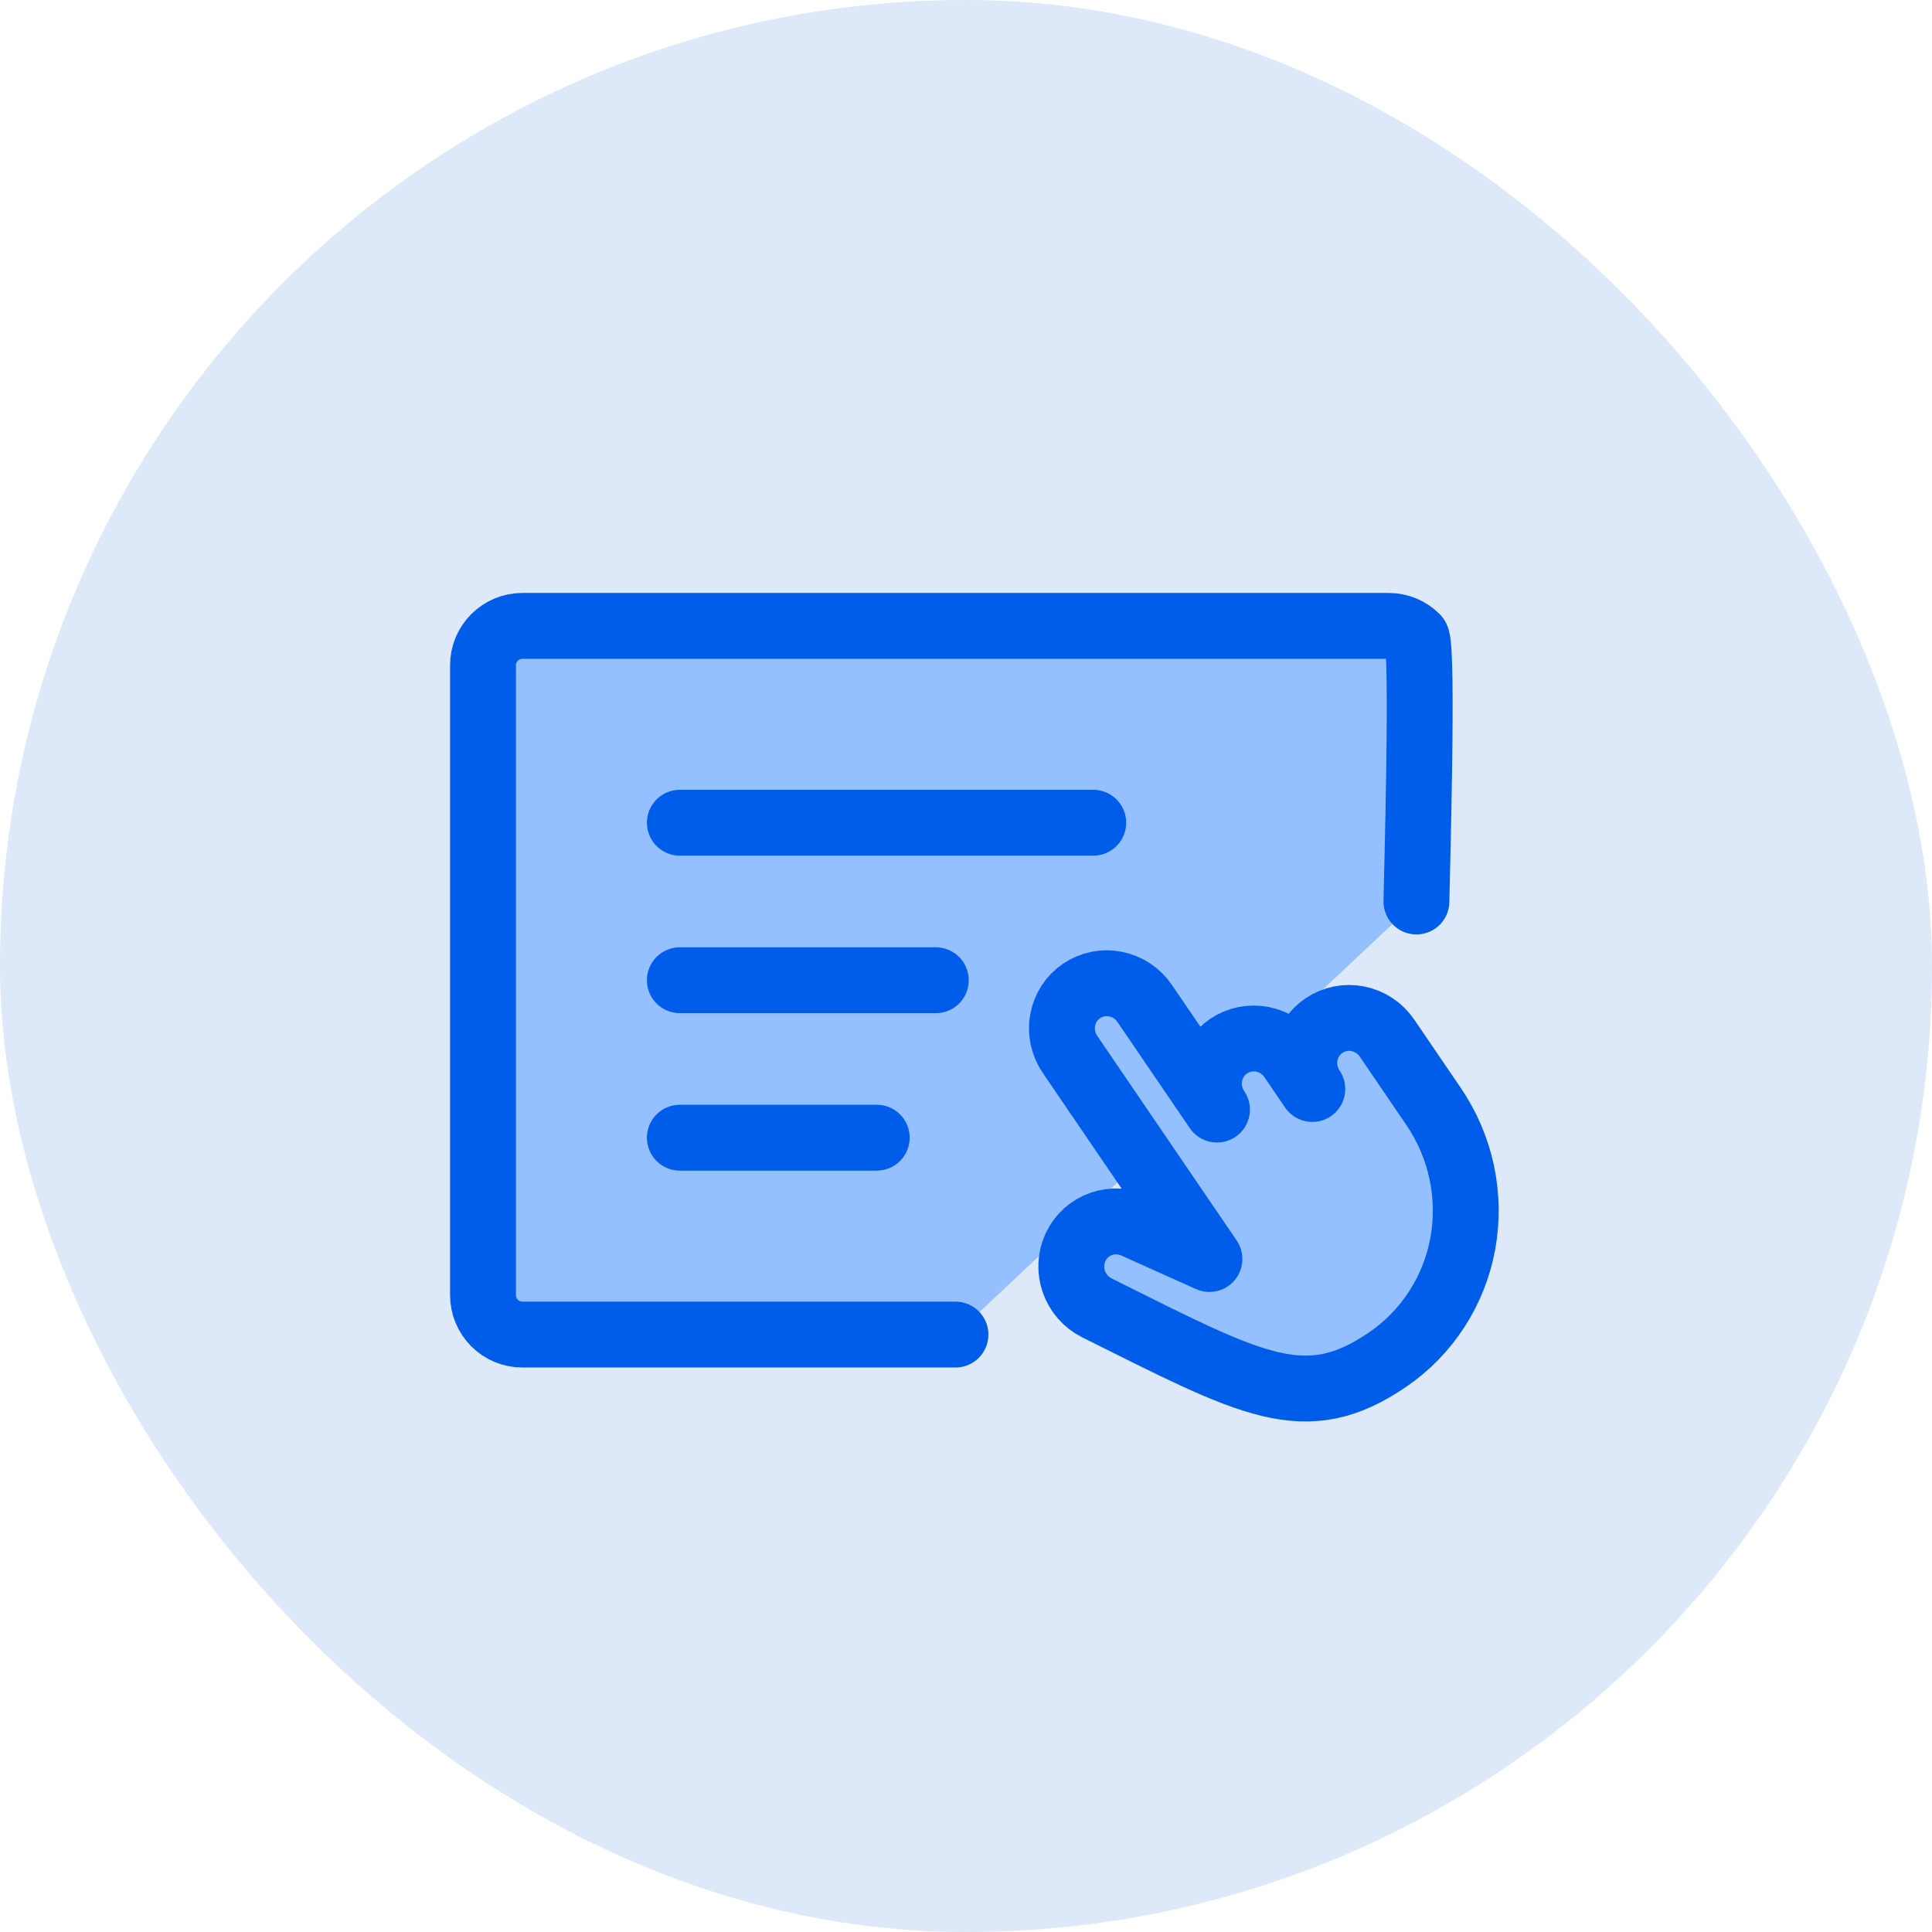 <svg width="44" height="44" viewBox="0 0 44 44" fill="none" xmlns="http://www.w3.org/2000/svg">
<rect width="44" height="44" rx="22" fill="#DDE8F8"/>
<path d="M21.76 30.394H11.897C11.659 30.394 11.431 30.3 11.263 30.131C11.095 29.963 11 29.735 11 29.497V15.151C11 14.913 11.095 14.685 11.263 14.517C11.431 14.348 11.659 14.254 11.897 14.254H31.624C31.861 14.254 32.09 14.348 32.258 14.517C32.426 14.685 32.258 20.293 32.258 20.531" fill="#95C0FF"/>
<path d="M21.76 30.394H11.897C11.659 30.394 11.431 30.3 11.263 30.131C11.095 29.963 11 29.735 11 29.497V15.151C11 14.913 11.095 14.685 11.263 14.517C11.431 14.348 11.659 14.254 11.897 14.254H31.624C31.861 14.254 32.09 14.348 32.258 14.517C32.426 14.685 32.258 20.293 32.258 20.531" stroke="#005DE9" stroke-width="1.5" stroke-linecap="round" stroke-linejoin="round"/>
<path d="M15.483 25.91H19.967" stroke="#005DE9" stroke-width="1.5" stroke-linecap="round" stroke-linejoin="round"/>
<path d="M15.483 22.324H21.312" stroke="#005DE9" stroke-width="1.5" stroke-linecap="round" stroke-linejoin="round"/>
<path d="M15.483 18.737H24.898" stroke="#005DE9" stroke-width="1.5" stroke-linecap="round" stroke-linejoin="round"/>
<path d="M24.983 29.787C24.737 29.664 24.548 29.45 24.457 29.189C24.366 28.929 24.38 28.645 24.497 28.398C24.614 28.152 24.823 27.963 25.08 27.874C25.337 27.784 25.62 27.801 25.868 27.92L27.544 28.673L24.368 24.012C24.212 23.783 24.152 23.502 24.201 23.232C24.25 22.961 24.405 22.723 24.63 22.569C24.856 22.416 25.134 22.359 25.404 22.412C25.674 22.465 25.913 22.624 26.069 22.853L27.716 25.27C27.56 25.041 27.5 24.76 27.549 24.49C27.598 24.219 27.753 23.981 27.978 23.827C28.204 23.674 28.482 23.617 28.752 23.67C29.022 23.723 29.261 23.882 29.417 24.111L29.887 24.801C29.732 24.573 29.672 24.292 29.721 24.021C29.77 23.751 29.924 23.512 30.15 23.359C30.375 23.205 30.654 23.148 30.923 23.202C31.193 23.255 31.432 23.413 31.588 23.642L32.647 25.196C32.956 25.65 33.174 26.159 33.289 26.694C33.403 27.229 33.412 27.781 33.315 28.317C33.217 28.853 33.016 29.362 32.721 29.817C32.426 30.272 32.045 30.663 31.598 30.967C29.72 32.247 28.519 31.549 24.983 29.787Z" fill="#95C0FF" stroke="#005DE9" stroke-width="1.5" stroke-linecap="round" stroke-linejoin="round"/>
</svg>
